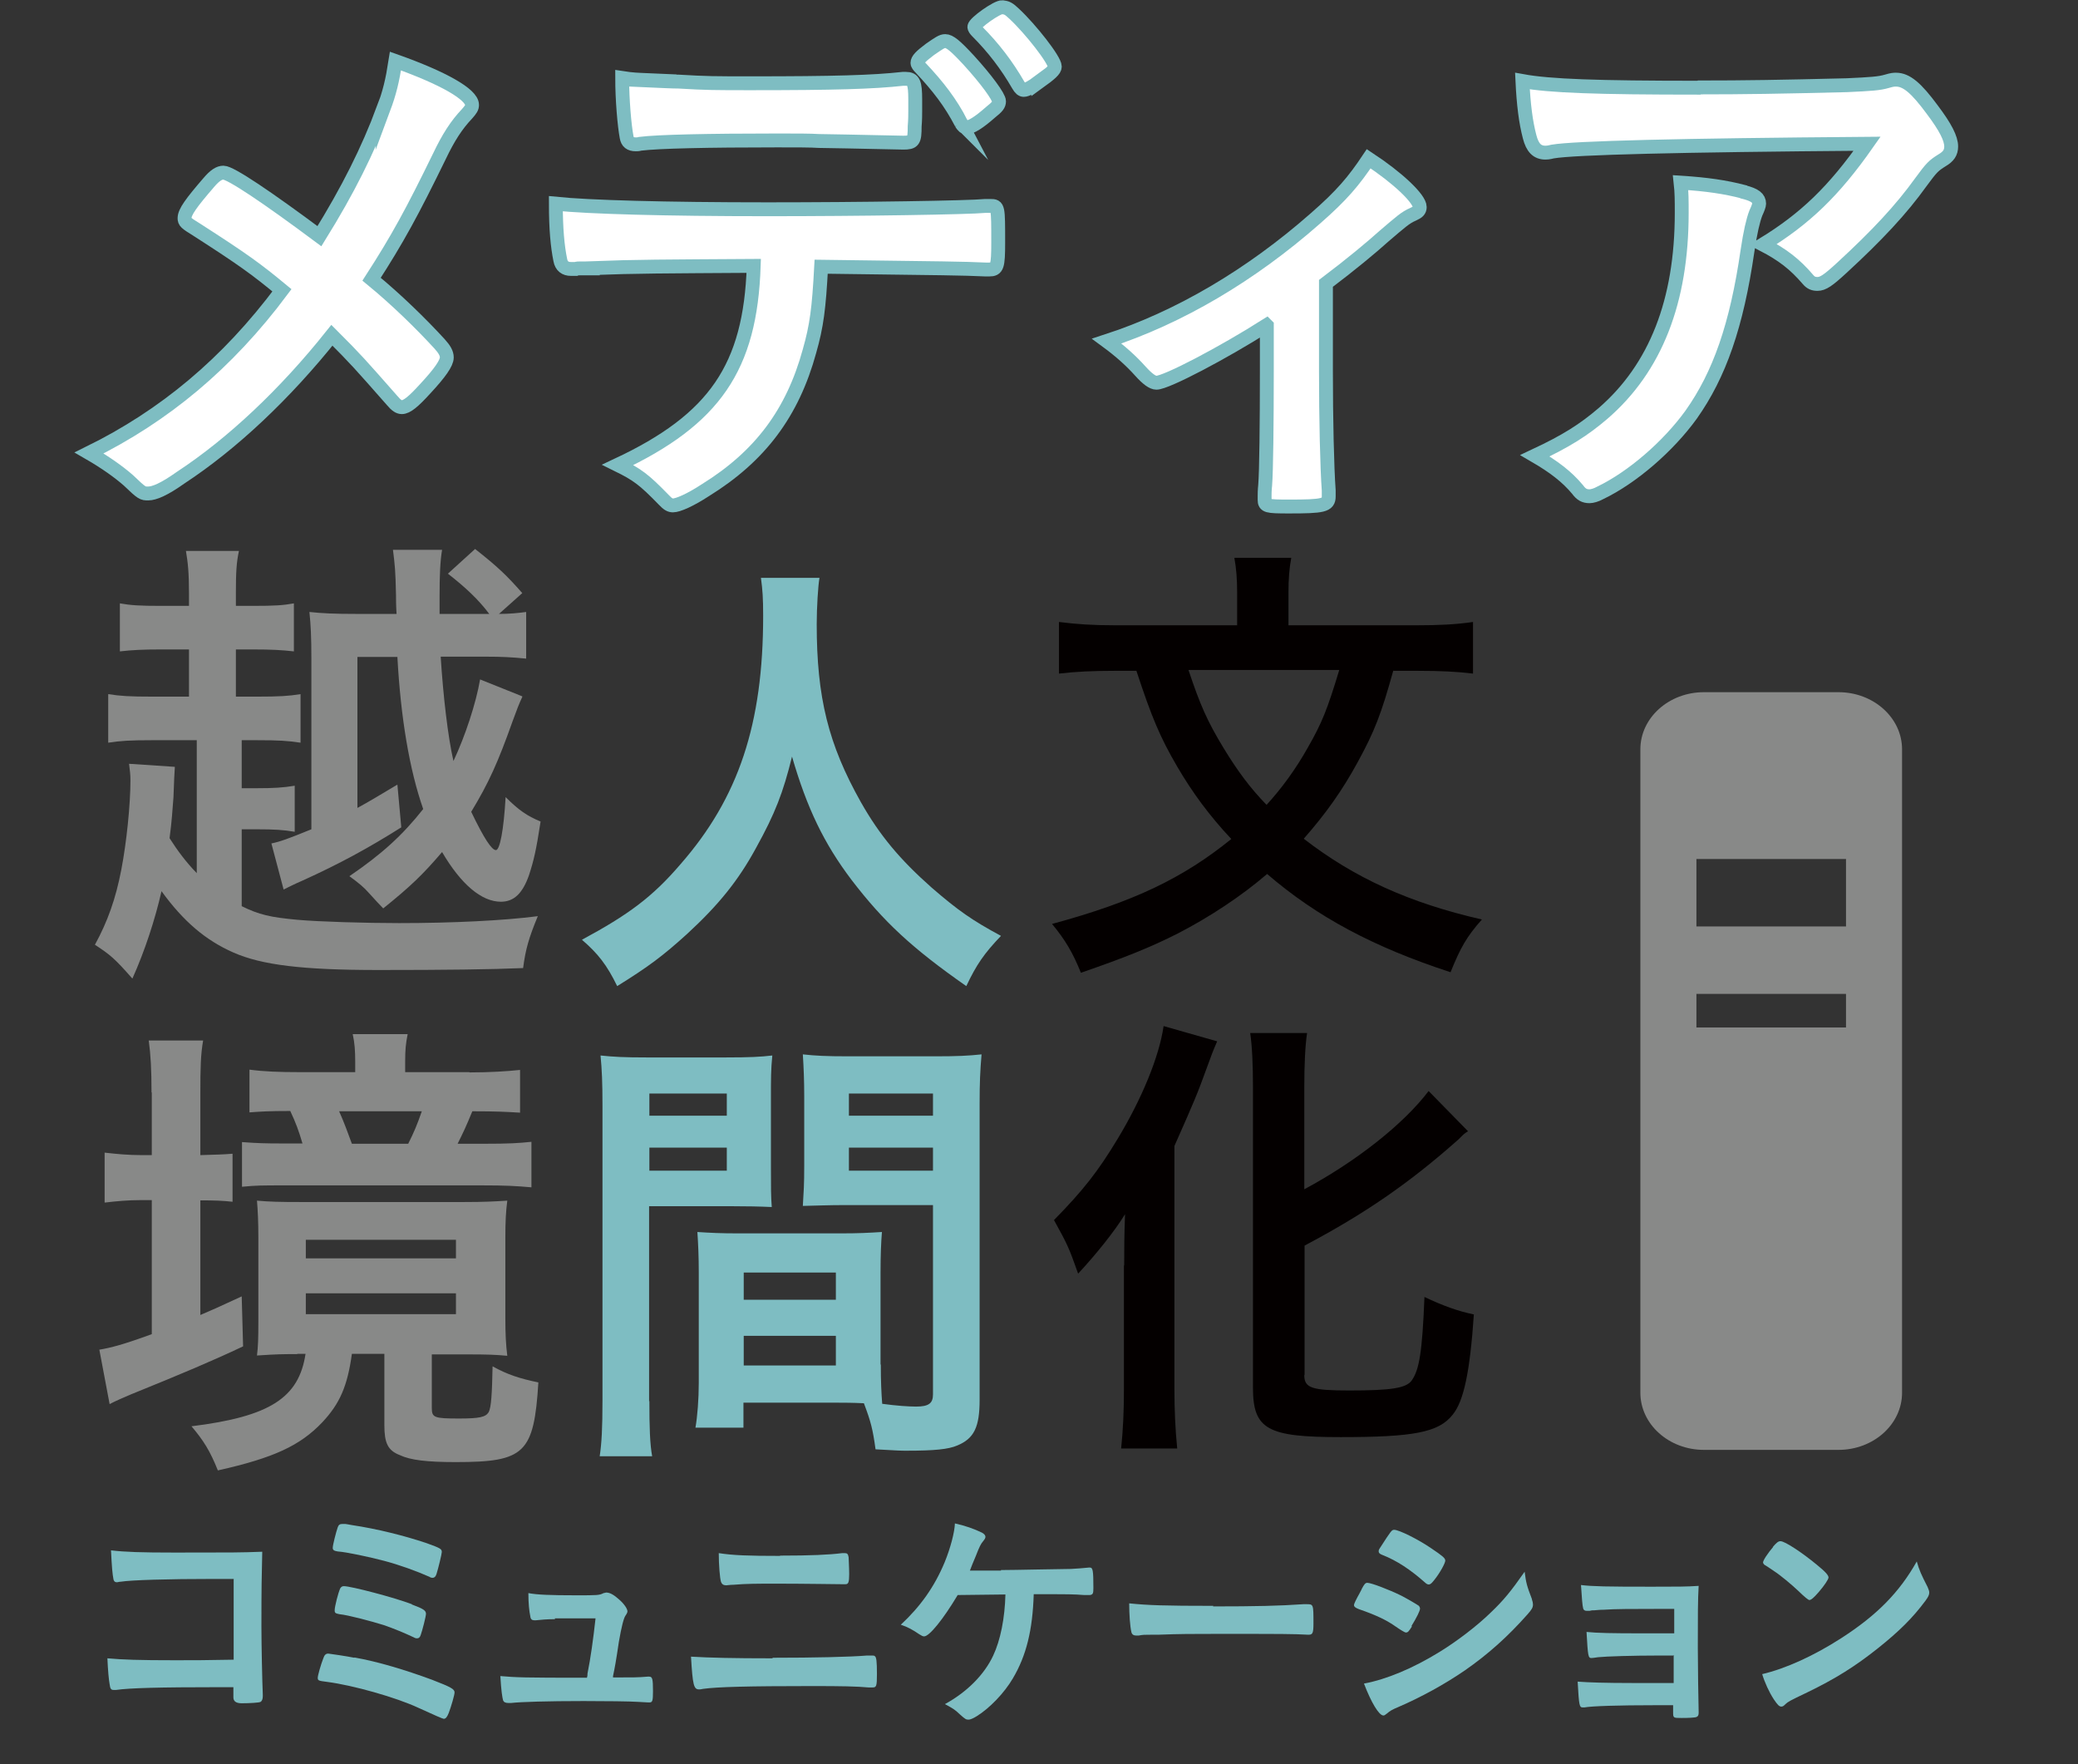 <?xml version="1.0" encoding="UTF-8"?>
<svg id="uuid-750004ea-0e11-46ce-809e-811597e9f93e" data-name="レイヤー 2" xmlns="http://www.w3.org/2000/svg" width="74.88" height="63.57" viewBox="0 0 74.88 63.57">
  <rect x="0" y="0" width="74.88" height="63.57" fill="#333333" stroke="none"/>
  <defs>
    <style>
      .uuid-e70d0014-a6ec-4f44-aa11-c464536c3922 {
        fill: none;
      }

      .uuid-e70d0014-a6ec-4f44-aa11-c464536c3922, .uuid-d8111a9c-f9a3-4e8e-a37e-4d4cd90dc7af, .uuid-6f65567c-3ff9-44f0-ae80-4253715be4d9, .uuid-f08e6417-da3e-4645-a62a-5505a9a57319 {
        stroke-width: 0px;
      }

      .uuid-4afb513d-3cfc-480c-b6ea-cce654d99bde {
        fill: #fff;
        stroke: #7ebdc2;
        stroke-miterlimit: 10;
        stroke-width: .5px;
      }

      .uuid-d8111a9c-f9a3-4e8e-a37e-4d4cd90dc7af {
        fill: #888988;
      }

      .uuid-6f65567c-3ff9-44f0-ae80-4253715be4d9 {
        fill: #7ebdc2;
      }

      .uuid-f08e6417-da3e-4645-a62a-5505a9a57319 {
        fill: #040000;
      }
    </style>
  </defs>
  <g id="uuid-cfc7f480-112f-4fad-bfa6-620ec7b8d375" data-name="2">
    <g>
      <g>
        <path class="uuid-6f65567c-3ff9-44f0-ae80-4253715be4d9" d="m8.43,56.89h-.7c-1.7,0-3.01.04-3.38.1-.06,0-.1.02-.13.02-.08,0-.11-.03-.13-.1-.04-.21-.06-.44-.09-1.05.5.06,1.09.08,2.29.08,2.15,0,2.34,0,3.16-.03-.02.82-.03,1.3-.03,2.69,0,.64.03,2.04.05,2.46v.05c0,.11-.03.18-.08.21s-.41.05-.68.05q-.3,0-.3-.21s0-.04,0-.37h-.47c-2.24,0-3.27.03-3.76.1-.03,0-.05,0-.08,0-.09,0-.13-.03-.15-.21-.03-.16-.06-.48-.08-.93.56.05,1.13.07,2.44.07.83,0,.93,0,2.11-.02v-2.9Z"/>
        <path class="uuid-6f65567c-3ff9-44f0-ae80-4253715be4d9" d="m12.77,59.72c.85.15,1.84.45,2.79.8.7.27.82.34.82.46,0,.09-.12.5-.21.74-.06.15-.11.21-.18.21q-.05,0-.9-.39c-.81-.38-2.37-.82-3.3-.94-.32-.04-.34-.05-.34-.15,0-.08.11-.47.2-.7.04-.12.09-.17.18-.17.03,0,.7.1.94.15Zm2.72-2.9c-.47-.21-1.11-.44-1.64-.58-.53-.14-1.37-.32-1.68-.34-.13-.02-.18-.05-.18-.13,0-.1.12-.57.18-.74.03-.09.08-.12.16-.12.03,0,.07,0,.12,0,.02,0,.11.02.23.04.88.13,1.89.38,2.69.65.5.18.55.21.55.32,0,.07-.13.6-.19.79-.03.1-.08.14-.14.14-.02,0-.05,0-.11-.03Zm-.65.99c.43.16.51.22.51.34,0,.08-.13.6-.19.76-.03.09-.07.12-.13.12-.03,0-.06,0-.13-.04-.32-.15-.7-.31-1.08-.44-.49-.15-1.28-.36-1.59-.39-.14-.03-.17-.04-.17-.14,0-.14.13-.64.2-.79.03-.05.07-.08.13-.08.26,0,1.82.41,2.45.65Z"/>
        <path class="uuid-6f65567c-3ff9-44f0-ae80-4253715be4d9" d="m20,58.34c-.3,0-.5.02-.69.04-.03,0-.04,0-.06,0-.08,0-.13-.04-.14-.14-.04-.19-.07-.46-.07-.84.29.06.8.08,1.72.08.76,0,.84,0,.99-.08.03,0,.07-.02.09-.02.14,0,.28.08.48.26.18.16.29.33.29.42,0,.03-.02.08-.07.15q-.1.14-.24.95c-.1.68-.15.95-.21,1.23t0,.05c.75,0,.89,0,1.25-.03h.05c.12,0,.14.08.14.53,0,.35-.02.4-.13.4-.04,0-.06,0-.4-.02-.28-.02-1.17-.03-1.97-.03-1.3,0-2.27.03-2.62.07h-.08c-.12,0-.17-.03-.2-.09-.03-.1-.07-.35-.1-.88.59.05.82.06,3.12.06.02-.07.02-.08.02-.15.11-.54.21-1.26.29-1.99h-1.47Z"/>
        <path class="uuid-6f65567c-3ff9-44f0-ae80-4253715be4d9" d="m27.84,59.73c1.53,0,2.8-.03,3.4-.08.09,0,.15,0,.18,0,.05,0,.08,0,.1.02.06.03.08.18.08.65,0,.44-.02.48-.16.48t-.14,0c-.44-.04-.96-.05-2.04-.05-2.31,0-3.41.03-3.92.1-.08.02-.12.02-.15.02-.19,0-.23-.15-.29-1.18.68.04,1.5.06,2.94.06Zm.26-3.68c1.12,0,1.77-.03,2.25-.09.05,0,.06,0,.09,0,.09,0,.12.03.14.15,0,.07.02.37.02.61,0,.29-.03.36-.13.36-.03,0-.08,0-.14,0-.17,0-1.39-.02-2.36-.02-.65,0-1.08,0-1.54.04-.11,0-.24.02-.26.02-.1,0-.16-.04-.19-.13-.04-.12-.08-.62-.08-1.03.51.08,1.05.1,2.22.1Z"/>
        <path class="uuid-6f65567c-3ff9-44f0-ae80-4253715be4d9" d="m36.07,56.57c.48,0,2.19-.04,2.52-.04.29-.02.37-.02.65-.05h.03c.11,0,.13.09.13.74,0,.2-.02.23-.12.25q-.08,0-.22,0c-.39-.03-.47-.03-1.81-.03-.04,1.3-.27,2.22-.75,3.03-.31.53-.84,1.08-1.31,1.37-.13.08-.23.12-.29.12-.09,0-.12-.02-.3-.18-.2-.19-.24-.21-.55-.38.79-.43,1.42-1.06,1.74-1.75.26-.55.42-1.35.44-2.2-.13,0-1.48.02-1.72.02-.52.87-1.02,1.49-1.21,1.49-.05,0-.1-.03-.18-.08-.22-.15-.41-.26-.66-.34.7-.65,1.21-1.36,1.58-2.25.21-.51.36-1.09.37-1.4.37.08.7.2.97.33.08.04.13.1.13.15s-.02.08-.09.17c-.07.08-.12.17-.26.53-.12.28-.14.34-.21.52h1.12Z"/>
        <path class="uuid-6f65567c-3ff9-44f0-ae80-4253715be4d9" d="m43.71,57.88c1.53,0,2.41-.02,3.26-.08h.11c.25,0,.25,0,.25.69,0,.35-.03.41-.17.41h-.03c-.55-.03-.86-.03-3.29-.03-.89,0-1.33,0-2.1.03h-.24c-.27,0-.31,0-.47.03-.04,0-.08,0-.09,0-.09,0-.15-.04-.17-.12-.05-.21-.08-.65-.08-1.04.68.07,1.27.09,3.03.09Z"/>
        <path class="uuid-6f65567c-3ff9-44f0-ae80-4253715be4d9" d="m50.88,58.6c-.12.19-.15.22-.22.22q-.06,0-.42-.25c-.29-.2-.66-.38-1.27-.59-.13-.05-.18-.09-.18-.15,0-.04.07-.19.2-.42.03-.07.07-.12.08-.16.09-.17.13-.22.2-.22.14,0,.77.24,1.22.46.25.13.57.32.64.37.02.03.04.06.04.1,0,.08-.12.32-.31.63Zm4.32-.98c.03.09.04.14.04.19,0,.11-.04.18-.2.36-.7.79-1.41,1.43-2.26,2.02-.73.5-1.57.96-2.38,1.31-.24.1-.32.15-.41.23-.08.06-.1.08-.14.08-.16,0-.44-.47-.7-1.15.81-.15,1.77-.55,2.74-1.15.6-.37,1.33-.92,1.84-1.42.46-.44.72-.76,1.21-1.46.05.4.08.51.26.98Zm-3.51-.7c-.11.14-.15.17-.21.17-.03,0-.08-.02-.13-.07-.52-.46-1.01-.79-1.55-1-.08-.03-.12-.07-.12-.12,0-.03,0-.06.05-.13.4-.62.42-.65.51-.65.17,0,.86.34,1.34.67.4.27.5.35.5.44,0,.09-.19.44-.39.69Z"/>
        <path class="uuid-6f65567c-3ff9-44f0-ae80-4253715be4d9" d="m60.33,59.65c-.21,0-.39,0-.52,0-1.01,0-1.91.03-2.22.06-.13.02-.21.03-.24.03-.12,0-.13-.05-.18-.94.39.04.92.05,1.99.05.18,0,.97,0,1.17,0v-.88h-.7c-.77,0-1.45,0-1.84.03-.18,0-.29.02-.33.02-.09,0-.11,0-.18.02-.04,0-.08,0-.1,0-.08,0-.11-.03-.13-.08-.03-.11-.05-.38-.08-.85.43.05.89.06,2.54.06.94,0,1.26,0,1.7-.03-.03.51-.03,1.06-.03,2.22,0,.62.02,1.94.03,2.31,0,.02,0,.04,0,.05,0,.07-.02.12-.07.14-.04.03-.31.04-.54.04-.31,0-.31,0-.31-.22v-.24c-.29,0-.51,0-.66,0-1.31,0-2.27.03-2.54.08-.03,0-.04,0-.05,0-.13,0-.14-.05-.19-.93.38.03,1,.05,1.99.05.18,0,1.27,0,1.47,0v-.97Z"/>
        <path class="uuid-6f65567c-3ff9-44f0-ae80-4253715be4d9" d="m69.46,57.18c.04.09.06.15.06.2,0,.08-.03.15-.14.3-.46.62-.96,1.11-1.7,1.7-.84.67-1.55,1.11-2.56,1.6-.65.31-.68.33-.78.42-.07.07-.1.09-.15.09-.08,0-.14-.07-.27-.26-.17-.26-.33-.61-.42-.91.85-.2,1.86-.66,2.84-1.29,1.29-.83,2.1-1.65,2.73-2.77.09.32.17.49.39.92Zm-5.58-1.44c.14-.16.2-.21.28-.21.16,0,.79.42,1.31.85.32.26.42.38.42.46,0,.06-.15.29-.35.52-.18.21-.28.29-.34.29q-.06,0-.4-.33c-.22-.21-.65-.57-.87-.71q-.29-.2-.35-.23s-.05-.05-.05-.08c0-.08.16-.32.37-.57Z"/>
      </g>
      <g>
        <path class="uuid-4afb513d-3cfc-480c-b6ea-cce654d99bde" d="m13.82,3.92c.22-.59.32-1.01.43-1.72,1.72.61,2.76,1.2,2.76,1.58,0,.1-.04.16-.18.32-.38.4-.67.85-.99,1.52-.99,2.03-1.52,3-2.45,4.44.89.73,1.78,1.6,2.45,2.33.18.2.26.34.26.49,0,.2-.24.55-.79,1.14-.41.45-.65.65-.83.65-.1,0-.2-.06-.35-.24-1.18-1.34-1.3-1.48-2.17-2.35-1.68,2.11-3.59,3.91-5.45,5.13-.59.42-.95.57-1.17.57-.2,0-.22,0-.71-.47-.34-.3-.83-.65-1.42-.99,2.72-1.34,4.98-3.22,6.95-5.86-.93-.77-1.4-1.11-3.08-2.19-.39-.24-.43-.28-.43-.41,0-.22.24-.55.87-1.28.22-.26.38-.36.53-.36.26,0,1.58.89,3.46,2.29,1.03-1.66,1.74-3.08,2.31-4.6Z"/>
        <path class="uuid-4afb513d-3cfc-480c-b6ea-cce654d99bde" d="m21.36,9.67h-.43c-.08,0-.14,0-.18.02h-.18c-.2,0-.34-.1-.38-.32-.1-.49-.16-1.12-.16-2.03,1.18.12,3.91.2,7.64.2,3.36,0,7.23-.06,7.84-.12h.18c.28,0,.28.02.28,1.32,0,.87-.04.97-.32.97h-.14c-.91-.04-1.28-.04-5.92-.1-.08,1.5-.16,2.13-.42,3.04-.61,2.23-1.78,3.79-3.75,5.01-.55.36-.99.55-1.17.55-.1,0-.18-.04-.33-.2-.71-.73-.95-.91-1.66-1.26,3.49-1.64,4.78-3.51,4.9-7.17-3.2.02-4.28.02-5.8.08Zm2.03-6.77c.45.02.85.04,1.07.04,1.01.06,1.3.06,2.61.06,2.98,0,4.4-.04,5.47-.16h.1c.28,0,.34.14.34.75v.41c0,.12,0,.32-.02.55,0,.53-.04.59-.41.59-.22,0-1.66-.04-3.04-.06-.3-.02-.79-.02-1.5-.02-2.53,0-4.3.04-4.94.12-.06.02-.12.02-.16.02-.2,0-.3-.08-.33-.26-.08-.42-.16-1.36-.16-2.13.39.06.53.06.99.08Zm11.25,1.54c-.39-.75-.83-1.32-1.46-1.99q-.12-.12-.12-.18c0-.12.12-.24.45-.49.32-.22.43-.3.55-.3.16,0,.36.16.85.69.63.69,1.09,1.32,1.09,1.48,0,.12-.06.2-.3.39-.43.38-.71.55-.87.55-.08,0-.12-.04-.2-.16Zm2.78-1.48c-.24.18-.43.28-.53.28-.06,0-.12-.04-.2-.18-.41-.71-.89-1.34-1.48-1.93-.06-.06-.1-.12-.1-.16,0-.14.83-.73,1.01-.71.16.02.22.04.43.24.59.55,1.46,1.66,1.46,1.9,0,.12-.16.26-.59.57Z"/>
        <path class="uuid-4afb513d-3cfc-480c-b6ea-cce654d99bde" d="m45.64,11.72c-1.56.99-3.61,2.07-3.97,2.07q-.2,0-.57-.41c-.34-.38-.73-.73-1.22-1.09,2.61-.85,5.19-2.37,7.52-4.42.95-.83,1.38-1.34,1.92-2.15,1.05.69,1.84,1.44,1.84,1.74,0,.12-.06.18-.24.26-.28.12-.45.28-1.05.79-.42.38-1.2,1.03-2.09,1.7v3.16c0,1.72.04,3.47.1,4.3v.22c0,.32-.2.36-1.44.36-.79,0-.87-.02-.87-.24v-.14c0-.06,0-.2.02-.39.04-.49.06-2.23.06-4.11v-1.64Z"/>
        <path class="uuid-4afb513d-3cfc-480c-b6ea-cce654d99bde" d="m61.24,3.15c1.64,0,2.88-.02,5.31-.08.87-.04,1.17-.06,1.44-.14.2-.06.26-.06.33-.06.38,0,.73.3,1.3,1.07.49.65.69,1.05.69,1.34,0,.22-.1.36-.32.49-.32.2-.38.26-.77.79-.71.99-1.58,1.92-2.84,3.08-.51.47-.69.59-.89.59-.14,0-.24-.04-.34-.16-.47-.55-.91-.89-1.62-1.26,1.52-.93,2.55-1.92,3.75-3.63q-10.17.08-11.33.28c-.16.04-.22.04-.26.04-.3,0-.47-.18-.57-.57-.14-.53-.22-1.17-.26-2.01.99.18,2.67.24,6.36.24Zm1.6,3.77c.4.1.55.22.55.42q0,.08-.12.34c-.1.26-.2.69-.3,1.36-.39,2.69-1.01,4.46-2.03,5.9-.83,1.15-2.13,2.27-3.28,2.82-.14.08-.3.12-.38.12-.18,0-.3-.06-.43-.24-.39-.47-.87-.83-1.54-1.22,1.13-.53,1.76-.93,2.45-1.52,1.9-1.64,2.84-4.05,2.84-7.23,0-.45,0-.73-.04-1.09.95.06,1.62.16,2.27.33Z"/>
      </g>
      <g>
        <path class="uuid-d8111a9c-f9a3-4e8e-a37e-4d4cd90dc7af" d="m7.09,26.67h-1.61c-.77,0-1.14.02-1.58.09v-1.75c.44.07.79.09,1.58.09h1.33v-1.7h-1c-.67,0-1.05.02-1.49.07v-1.73c.4.07.7.09,1.49.09h1v-.46c0-.75-.04-1.1-.11-1.52h1.91c-.09.42-.11.77-.11,1.52v.46h.6c.82,0,1.1-.02,1.49-.09v1.73c-.44-.05-.81-.07-1.49-.07h-.6v1.7h.77c.79,0,1.12-.02,1.56-.09v1.75c-.46-.07-.79-.09-1.56-.09h-.56v1.73h.54c.61,0,.95-.02,1.37-.09v1.66c-.4-.07-.74-.09-1.37-.09h-.54v2.77c.63.31,1.03.4,2,.49.77.07,2.47.12,3.68.12,1.89,0,3.76-.09,4.99-.25-.33.8-.44,1.19-.53,1.87-1.17.05-2.77.07-5.22.07-2.73,0-4.2-.18-5.22-.63-1-.44-1.8-1.12-2.59-2.21-.23,1.01-.6,2.15-1.05,3.15-.63-.72-.8-.86-1.35-1.22.46-.84.75-1.66.95-2.7.19-.98.33-2.35.33-3.22,0-.23-.02-.35-.05-.6l1.65.11q-.02.26-.05,1.1c-.04.47-.05.79-.14,1.47.28.44.59.86.98,1.26v-4.81Zm11.73-1.56c-.12.26-.19.44-.35.88-.53,1.49-.86,2.22-1.49,3.26.46.96.74,1.38.89,1.38.14,0,.28-.7.35-1.91.46.46.77.68,1.26.88-.16,1.05-.25,1.42-.42,1.94-.23.65-.54.95-1.01.95-.7,0-1.44-.63-2.12-1.79-.7.82-1.14,1.24-2.12,2.03q-.16-.16-.54-.58c-.14-.16-.32-.32-.68-.58,1.16-.79,1.91-1.47,2.66-2.42-.49-1.4-.81-3.27-.93-5.48h-1.44v5.44c.46-.25.7-.4,1.44-.84l.14,1.54c-1.19.75-2.22,1.31-3.54,1.91-.37.16-.49.23-.7.33l-.44-1.66c.33-.07.58-.16,1.44-.51v-6.18c0-.74-.02-1.16-.07-1.65.47.05.89.07,1.7.07h1.44c-.02-.3-.02-.54-.02-.68-.02-.91-.04-1.07-.11-1.63h1.77c-.07.42-.09.95-.09,1.68v.63h1.79c-.38-.51-.86-.96-1.49-1.45l.98-.89c.8.63,1.14.95,1.7,1.59l-.84.75c.38,0,.68-.03.98-.07v1.68c-.51-.05-.88-.07-1.47-.07h-1.61c.09,1.42.26,2.89.46,3.76.42-.89.81-2.07.96-2.94l1.52.61Z"/>
        <path class="uuid-d8111a9c-f9a3-4e8e-a37e-4d4cd90dc7af" d="m5.46,39.36c0-.82-.03-1.36-.1-1.87h1.96c-.09.51-.1,1-.1,1.89v2.24c.63-.02.77-.02,1.16-.05v1.73c-.37-.04-.65-.05-1.16-.05v4.13c.4-.17.65-.28,1.49-.67l.05,1.8c-1.1.52-2.14.96-4.04,1.73-.28.12-.54.23-.77.35l-.37-1.96c.42-.07.88-.19,1.89-.56v-4.83h-.37c-.49,0-.91.04-1.33.09v-1.8c.44.05.84.09,1.35.09h.35v-2.26Zm5.25,9.43c-.53,0-.7,0-1.45.05.04-.31.05-.61.05-1.24v-3.01c0-.58-.02-.96-.05-1.33.44.04.81.05,1.59.05h5.85c.77,0,1.1-.02,1.58-.05-.05.38-.07.75-.07,1.33v2.91c0,.56.02.96.07,1.35-.44-.04-.72-.05-1.42-.05h-1.3v1.93c0,.35.09.38.98.38.74,0,.96-.05,1.07-.23.09-.17.12-.65.14-1.65.54.3.98.44,1.65.58-.16,2.56-.49,2.87-2.98,2.87-1.03,0-1.63-.07-2.01-.25-.44-.17-.56-.44-.56-1.09v-2.56h-1.17c-.16,1.17-.44,1.8-1.07,2.47-.8.84-1.75,1.28-3.76,1.73-.28-.7-.51-1.07-.95-1.59,2.82-.35,3.87-1.02,4.11-2.61h-.3Zm6.21-10.15c.74,0,1.35-.04,1.82-.09v1.54c-.51-.03-.84-.05-1.72-.05-.23.56-.32.75-.53,1.17h.96c.89,0,1.23-.02,1.7-.07v1.64c-.56-.05-.95-.07-1.77-.07h-7.12c-.84,0-1.02,0-1.54.05v-1.61c.54.04.81.05,1.51.05h.67c-.14-.47-.23-.72-.44-1.17-.81,0-1.05.02-1.47.05v-1.54c.53.07,1.07.09,1.8.09h2.01v-.37c0-.4-.02-.68-.09-1h1.98c-.07.35-.09.58-.09.98v.39h2.31Zm-5.9,6.7h5.41v-.67h-5.41v.67Zm0,2.01h5.41v-.75h-5.41v.75Zm3.69-6.14c.21-.42.32-.68.49-1.17h-2.98c.18.4.32.79.46,1.17h2.03Z"/>
      </g>
      <g>
        <path class="uuid-f08e6417-da3e-4645-a62a-5505a9a57319" d="m50.21,24.15c-.44,1.59-.68,2.2-1.28,3.3-.56,1.03-1.15,1.86-1.95,2.77,1.81,1.4,3.79,2.31,6.42,2.91-.55.62-.77,1.01-1.13,1.9-2.79-.91-4.82-2-6.61-3.54-.92.79-2.05,1.54-3.21,2.14-1.01.51-1.91.87-3.5,1.42-.29-.72-.56-1.18-1.04-1.76,2.96-.8,4.73-1.66,6.46-3.06-.79-.84-1.4-1.67-1.95-2.61-.62-1.06-.92-1.78-1.47-3.45h-.79c-.79,0-1.4.03-2,.1v-1.86c.63.08,1.21.12,2.05.12h4.37v-1.18c0-.48-.03-.87-.1-1.25h2.05c-.07.38-.1.75-.1,1.25v1.18h4.58c.85,0,1.45-.03,2.07-.12v1.86c-.58-.07-1.15-.1-2-.1h-.87Zm-7.38,0c.41,1.23.67,1.83,1.26,2.8.5.82.94,1.42,1.55,2.05.55-.6,1.06-1.3,1.49-2.07.51-.89.7-1.37,1.13-2.79h-5.43Z"/>
        <path class="uuid-f08e6417-da3e-4645-a62a-5505a9a57319" d="m40.51,45.6c0-.53,0-1.03.03-1.85-.38.62-1.04,1.44-1.69,2.14-.34-.96-.38-1.04-.87-1.93,1.06-1.08,1.59-1.76,2.29-2.92.87-1.44,1.5-2.96,1.66-4.07l1.93.55c-.14.32-.21.5-.36.92-.36.99-.44,1.18-1.18,2.85v8.8c0,.68.03,1.4.1,2.1h-2.02c.07-.68.1-1.35.1-2.12v-4.48Zm6.49,3.95c0,.46.27.55,1.62.55,1.49,0,2.05-.08,2.25-.36.27-.38.38-1.01.46-3.01.65.31,1.2.51,1.78.63-.14,2.05-.36,3.13-.77,3.62-.5.63-1.4.8-4.03.8s-3.16-.27-3.16-1.78v-10.82c0-.82-.03-1.49-.1-1.96h2.05c-.07.48-.1,1.14-.1,1.96v3.67c1.85-.99,3.57-2.34,4.48-3.54l1.42,1.45c-.14.08-.19.14-.34.29-1.79,1.59-3.38,2.68-5.55,3.83v4.65Z"/>
      </g>
      <rect class="uuid-e70d0014-a6ec-4f44-aa11-c464536c3922" x="0" y=".09" width="74.88" height="63.48"/>
      <g>
        <path class="uuid-6f65567c-3ff9-44f0-ae80-4253715be4d9" d="m29.53,20.82c-.05.27-.1,1.07-.1,1.67,0,2.64.42,4.33,1.59,6.41.68,1.2,1.4,2.06,2.55,3.08.96.83,1.46,1.18,2.5,1.74-.61.64-.88,1.03-1.25,1.81-1.96-1.37-2.98-2.32-4.13-3.82-1-1.32-1.61-2.59-2.15-4.45-.32,1.3-.61,2.05-1.29,3.28-.64,1.18-1.35,2.06-2.49,3.11-.86.78-1.39,1.18-2.52,1.88-.37-.76-.69-1.17-1.27-1.67,1.67-.9,2.54-1.54,3.55-2.72,2.1-2.4,2.98-5.06,2.98-8.95,0-.63-.02-.93-.08-1.37h2.1Z"/>
        <path class="uuid-6f65567c-3ff9-44f0-ae80-4253715be4d9" d="m23.4,50.47c0,.96.02,1.56.1,2h-1.89c.07-.47.1-1,.1-2.01v-10.62c0-.83-.02-1.3-.07-1.81.47.05.86.07,1.66.07h2.86c.85,0,1.25-.02,1.67-.07-.05.49-.05.85-.05,1.51v2.49c0,.76,0,1.08.03,1.46-.41-.02-.91-.03-1.49-.03h-2.93v7.04Zm0-10.27h2.79v-.8h-2.79v.8Zm0,1.98h2.79v-.83h-2.79v.83Zm8.34,7c0,.61.02,1.01.05,1.4.51.07.95.1,1.22.1.46,0,.61-.12.61-.44v-6.82h-3.2c-.56,0-1,.02-1.49.03.03-.54.05-.71.05-1.46v-2.49c0-.58-.02-1.03-.05-1.51.46.05.83.07,1.66.07h3.11c.81,0,1.2-.02,1.67-.07-.05.59-.07,1.01-.07,1.79v10.66c0,.98-.2,1.39-.8,1.64-.32.14-.83.19-1.83.19-.2,0-.27,0-1.12-.05-.1-.73-.17-1-.42-1.66-.42-.02-.73-.02-.91-.02h-3.43v.9h-1.73c.07-.39.12-1.03.12-1.61v-3.98c0-.58-.02-1-.05-1.46.46.03.83.05,1.51.05h3.62c.69,0,1.03-.02,1.52-.05-.03.37-.05.83-.05,1.46v3.3Zm-4.94-2.35h3.32v-.98h-3.32v.98Zm0,2.37h3.32v-1.07h-3.32v1.07Zm3.79-9h3.03v-.8h-3.03v.8Zm0,1.98h3.03v-.83h-3.03v.83Z"/>
      </g>
      <path class="uuid-d8111a9c-f9a3-4e8e-a37e-4d4cd90dc7af" d="m66.25,24.94h-4.85c-1.26,0-2.29.92-2.29,2.06v23.18c0,1.14,1.03,2.06,2.29,2.06h4.85c1.26,0,2.29-.92,2.29-2.06v-23.18c0-1.14-1.03-2.06-2.29-2.06Zm.27,12.08h-5.39v-1.21h5.39v1.21Zm0-3.64h-5.39v-2.43h5.39v2.43Z"/>
    </g>
  </g>
</svg>